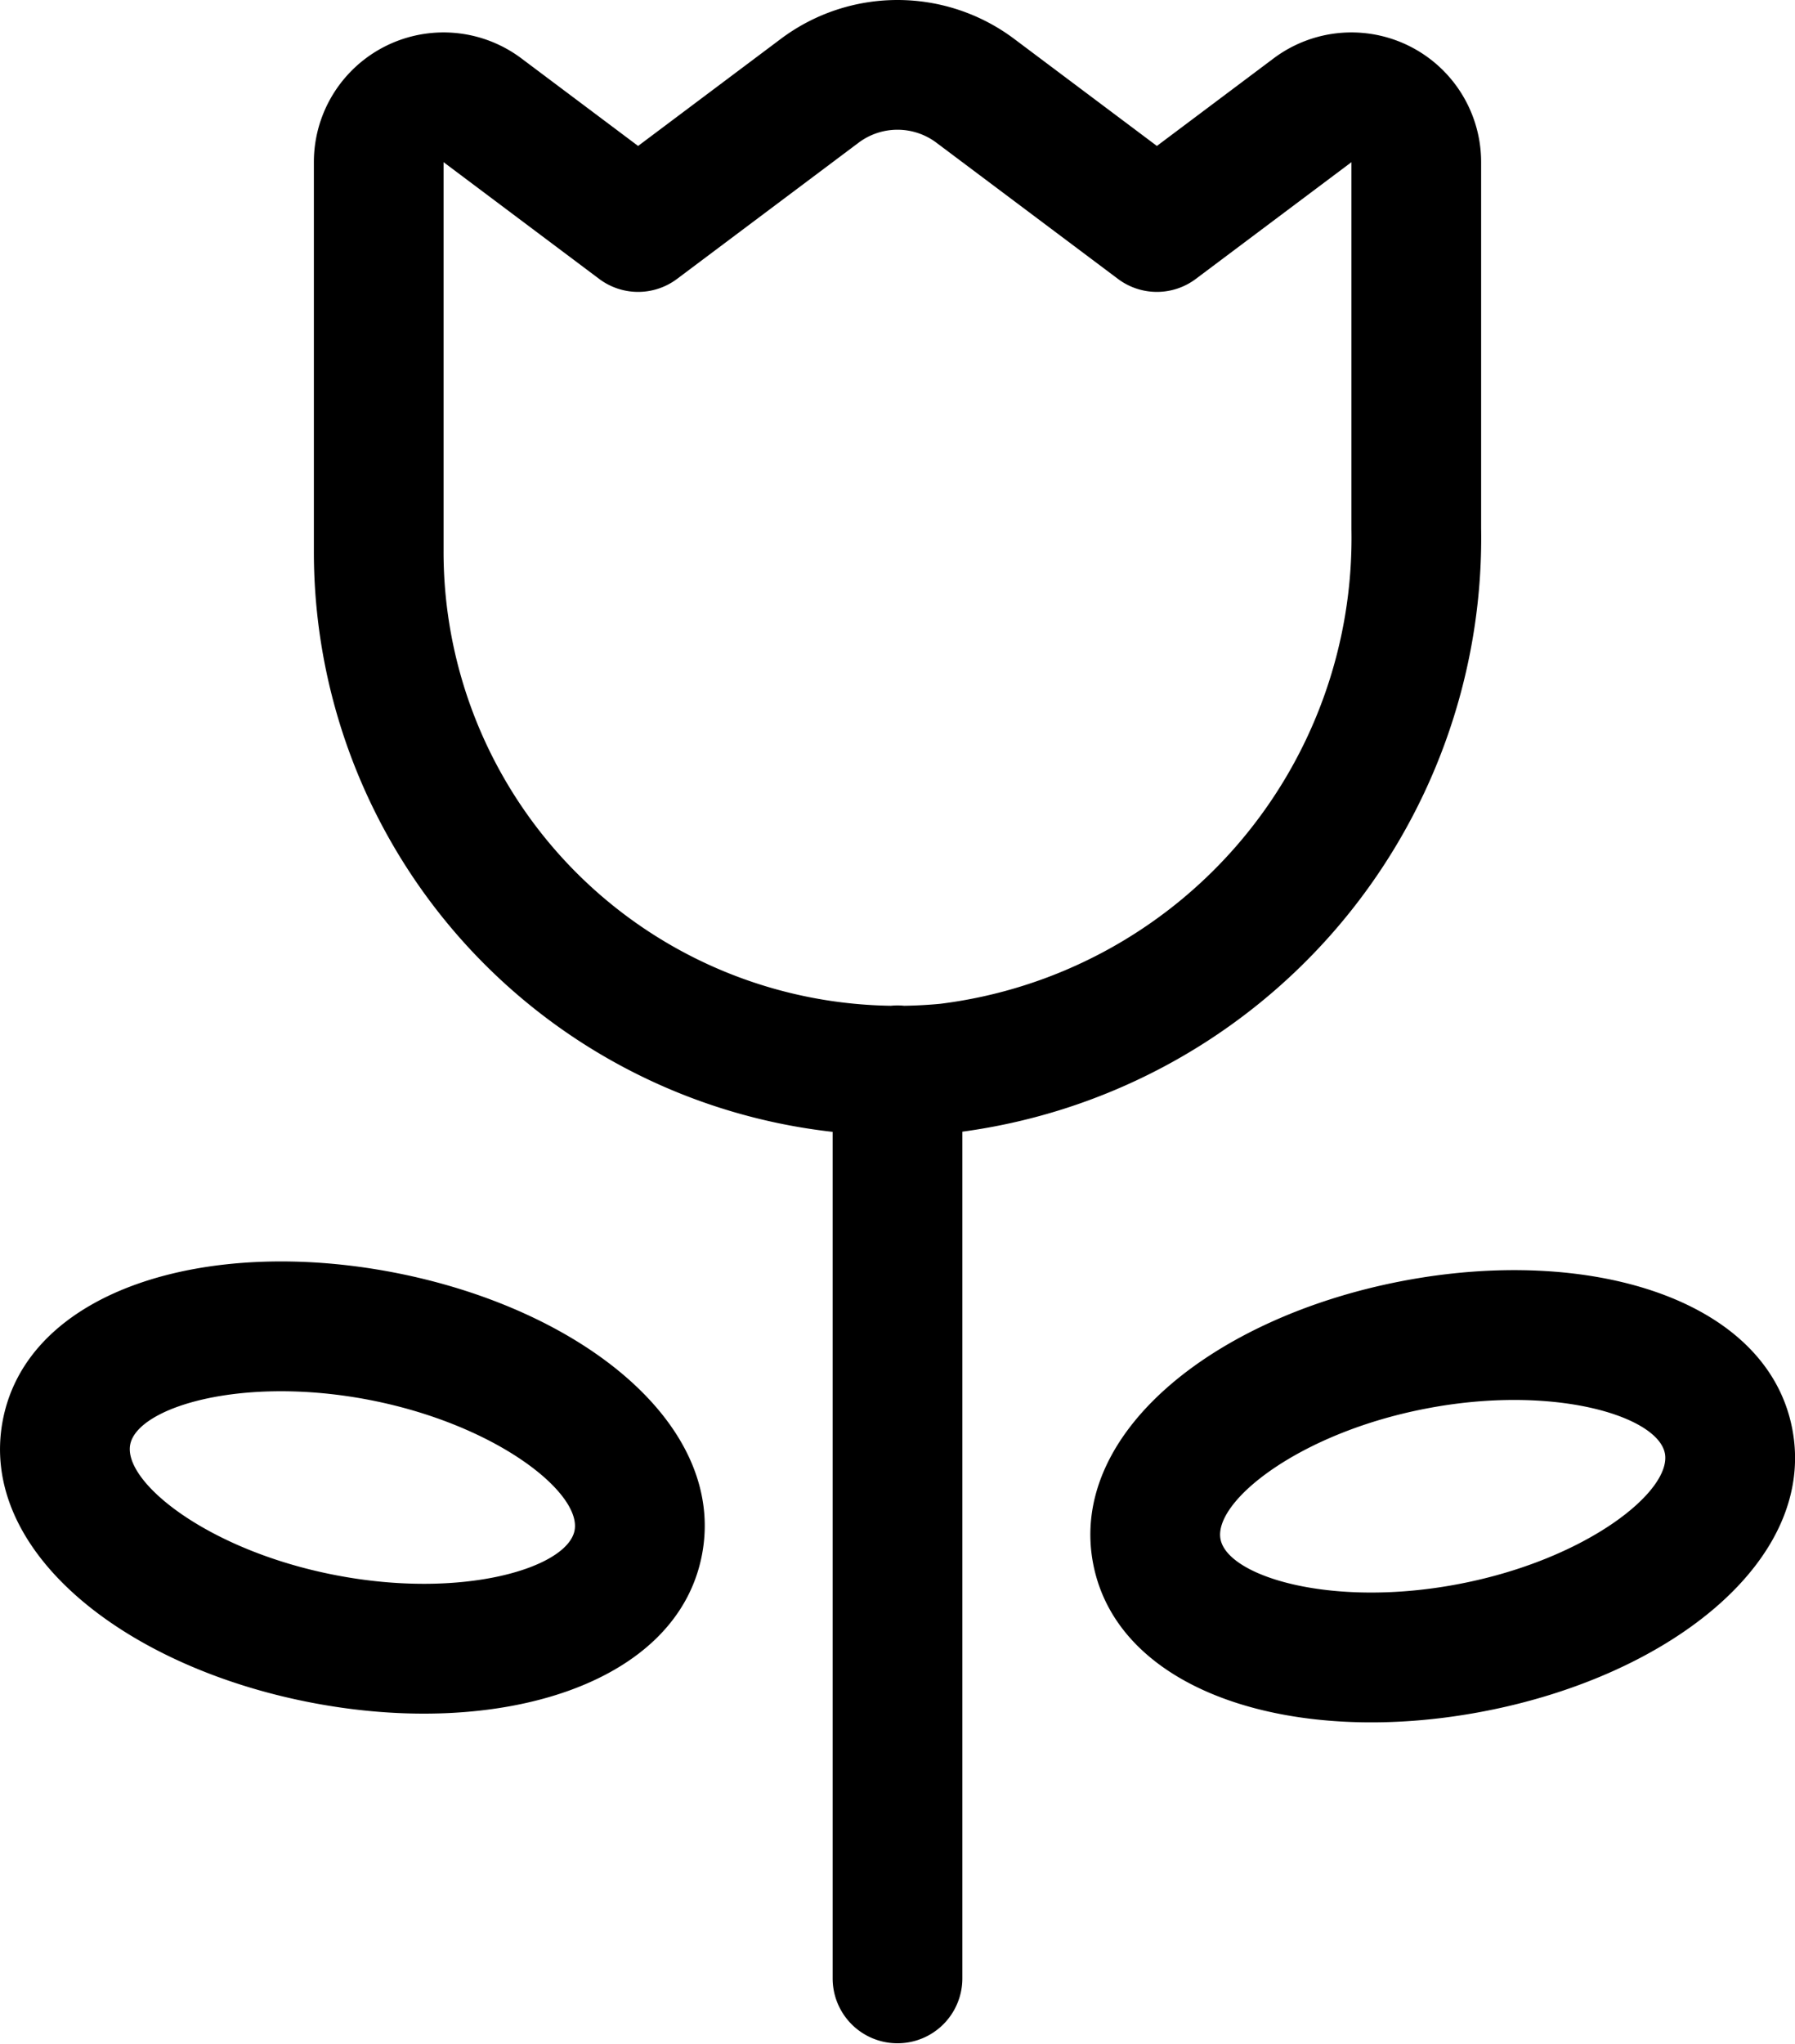 <svg xmlns="http://www.w3.org/2000/svg" viewBox="1.731 0.25 20.76 23.63">
	<path d="M 5.361 6.625 a 6.75 6.75 0 0 0 7.413 6.721 a 6.93 6.93 0 0 0 6.087 -6.988 V 2.125 a 1.5 1.5 0 0 0 -2.4 -1.2 l -1.8 1.35 h 0.9 L 13.461 0.7 c -0.8 -0.6 -1.9 -0.6 -2.7 0 l -2.1 1.575 h 0.9 l -1.8 -1.35 a 1.5 1.5 0 0 0 -2.4 1.2 v 4.5 Z m 1.5 0 v -4.5 l 1.8 1.35 c 0.267 0.2 0.633 0.2 0.9 0 l 2.1 -1.575 a 0.75 0.75 0 0 1 0.9 0 l 2.1 1.575 c 0.267 0.2 0.633 0.2 0.9 0 l 1.8 -1.35 V 6.37 a 5.428 5.428 0 0 1 -4.754 5.486 a 5.25 5.25 0 0 1 -5.746 -5.23 Z m 4.5 6 v 10.5 a 0.75 0.75 0 0 0 1.5 0 v -10.5 a 0.75 0.75 0 0 0 -1.5 0 Z m -5.359 3.811 c 1.473 0.285 2.458 1.077 2.374 1.51 c -0.084 0.432 -1.292 0.801 -2.765 0.516 c -1.473 -0.284 -2.458 -1.076 -2.374 -1.51 c 0.084 -0.432 1.292 -0.8 2.765 -0.516 Z m 0.285 -1.473 c -2.179 -0.42 -4.233 0.206 -4.523 1.705 c -0.29 1.5 1.383 2.846 3.562 3.267 c 2.179 0.421 4.233 -0.205 4.523 -1.705 c 0.29 -1.5 -1.383 -2.846 -3.562 -3.267 Z m 14.699 2.09 c 0.084 0.434 -0.9 1.226 -2.374 1.51 c -1.473 0.285 -2.681 -0.084 -2.765 -0.516 c -0.084 -0.433 0.9 -1.226 2.374 -1.51 c 1.473 -0.285 2.681 0.084 2.765 0.517 Z m 1.473 -0.284 c -0.29 -1.5 -2.344 -2.126 -4.523 -1.705 c -2.178 0.421 -3.851 1.767 -3.562 3.267 c 0.29 1.5 2.344 2.126 4.523 1.705 c 2.179 -0.42 3.852 -1.767 3.562 -3.267 Z" fill="#000000"/>
</svg>